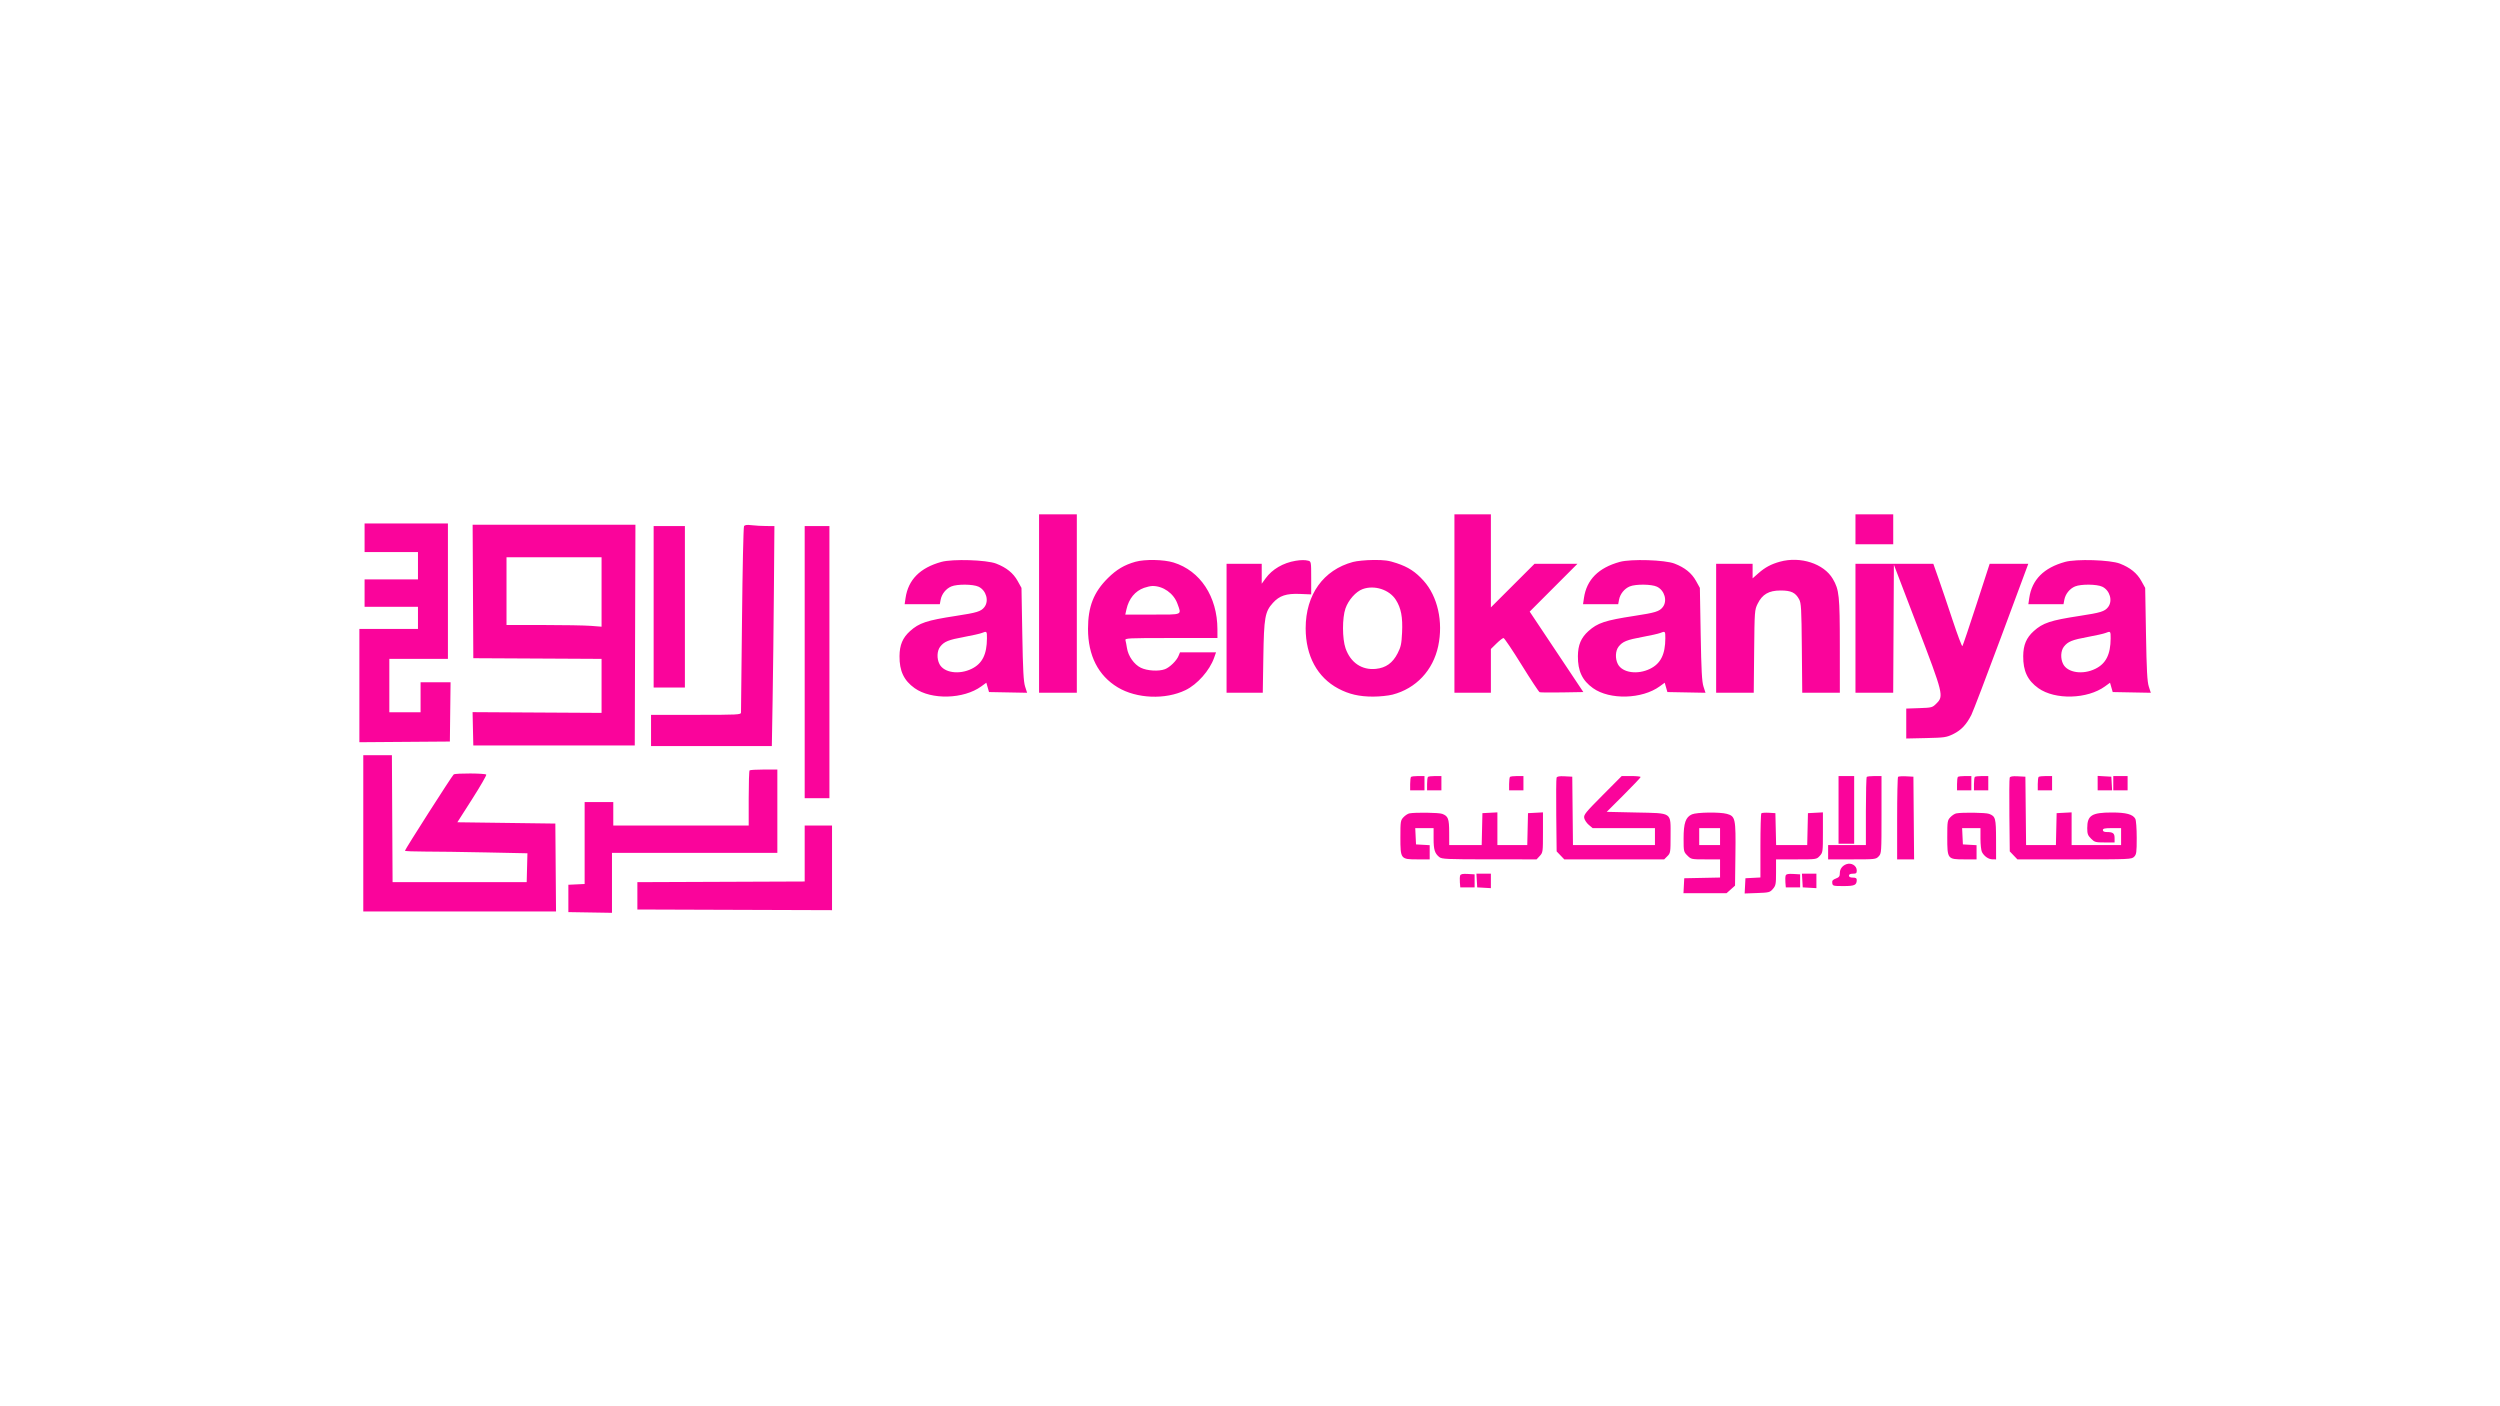 <svg xmlns="http://www.w3.org/2000/svg" width="1920" height="1080" viewBox="0 0 1920 1080" version="1.1"><path d="M 798 463.500 L 798 532 812.500 532 L 827 532 827 463.500 L 827 395 812.500 395 L 798 395 798 463.500 M 1117 463.500 L 1117 532 1131 532 L 1145 532 1145 515.208 L 1145 498.416 1149.288 494.208 C 1151.646 491.894, 1154.082 490, 1154.701 490 C 1155.320 490, 1161.560 499.266, 1168.568 510.591 C 1175.576 521.916, 1181.820 531.377, 1182.443 531.617 C 1183.067 531.856, 1190.873 531.927, 1199.791 531.776 L 1216.006 531.500 1195.404 500.609 L 1174.802 469.718 1193.141 451.359 L 1211.480 433 1195.001 433 L 1178.521 433 1161.761 449.739 L 1145 466.478 1145 430.739 L 1145 395 1131 395 L 1117 395 1117 463.500 M 1425 406.500 L 1425 418 1439.500 418 L 1454 418 1454 406.500 L 1454 395 1439.500 395 L 1425 395 1425 406.500 M 280 413 L 280 424 300.500 424 L 321 424 321 434.500 L 321 445 300.500 445 L 280 445 280 455.500 L 280 466 300.500 466 L 321 466 321 474.500 L 321 483 298.500 483 L 276 483 276 526.513 L 276 570.026 310.750 569.763 L 345.500 569.500 345.769 546.750 L 346.038 524 334.519 524 L 323 524 323 535.500 L 323 547 311 547 L 299 547 299 526.500 L 299 506 321.500 506 L 344 506 344 454 L 344 402 312 402 L 280 402 280 413 M 363.241 454.250 L 363.500 505.500 412.750 505.759 L 462 506.019 462 526.759 L 462.001 547.500 412.470 547.214 L 362.940 546.928 363.220 559.714 L 363.500 572.500 425.500 572.500 L 487.500 572.500 487.756 487.750 L 488.011 403 425.497 403 L 362.982 403 363.241 454.250 M 571.413 404.127 C 570.942 404.882, 570.245 437, 569.865 475.500 C 569.485 514, 569.135 546.288, 569.087 547.250 C 569.006 548.881, 566.657 549, 534.500 549 L 500 549 500 561 L 500 573 546.384 573 L 592.767 573 593.368 537.750 C 593.698 518.362, 594.144 480.337, 594.358 453.250 L 594.748 404 588.624 403.991 C 585.256 403.987, 580.198 403.706, 577.385 403.368 C 573.605 402.914, 572.047 403.112, 571.413 404.127 M 502 466 L 502 528 514 528 L 526 528 526 466 L 526 404 514 404 L 502 404 502 466 M 618 508.500 L 618 613 627.500 613 L 637 613 637 508.500 L 637 404 627.500 404 L 618 404 618 508.500 M 389 454 L 389 480 417.250 480.006 C 432.788 480.009, 449.212 480.301, 453.750 480.654 L 462 481.296 462 454.648 L 462 428 425.500 428 L 389 428 389 454 M 723 431.533 C 706.601 436.060, 697.529 445.193, 695.469 459.250 L 694.773 464 708.275 464 L 721.777 464 722.415 460.601 C 723.247 456.166, 726.517 452.100, 730.636 450.379 C 735.174 448.483, 747.351 448.598, 751.522 450.577 C 757.432 453.382, 759.742 461.516, 755.984 466.293 C 753.374 469.612, 750.325 470.547, 734 473.040 C 711.847 476.423, 705.893 478.399, 698.920 484.680 C 693.233 489.803, 690.906 495.325, 690.826 503.892 C 690.718 515.288, 694.193 522.644, 702.458 528.520 C 715.308 537.656, 740.109 536.982, 753.648 527.129 L 757.500 524.326 758.531 527.913 L 759.562 531.500 774.191 531.776 L 788.820 532.052 787.280 527.276 C 786.069 523.521, 785.607 514.912, 785.120 487 L 784.500 451.500 781.564 446.199 C 778.199 440.126, 773.006 435.927, 765.048 432.843 C 757.636 429.970, 731.599 429.160, 723 431.533 M 872 431.443 C 863.528 433.823, 857.497 437.397, 850.890 443.953 C 839.916 454.844, 835.592 465.881, 835.592 483 C 835.592 503.449, 843.445 518.888, 858.427 527.895 C 872.932 536.614, 894.984 537.511, 910.475 530.012 C 919.568 525.610, 928.981 514.975, 932.427 505.207 L 933.911 501 920.077 501 L 906.243 501 905.054 503.869 C 903.548 507.505, 898.344 512.559, 894.685 513.939 C 889.910 515.739, 881.090 515.222, 876.202 512.856 C 870.987 510.331, 866.473 503.926, 865.502 497.672 C 865.145 495.377, 864.631 492.712, 864.360 491.750 C 863.895 490.107, 866.037 490, 899.433 490 L 935 490 934.983 483.250 C 934.918 458.241, 921.846 438.357, 901.295 432.009 C 893.748 429.678, 879.277 429.399, 872 431.443 M 995 430.691 C 985.412 432.296, 977.045 437.194, 972.004 444.154 L 969 448.300 969 440.650 L 969 433 955.500 433 L 942 433 942 482.500 L 942 532 955.905 532 L 969.811 532 970.245 504.750 C 970.734 474.050, 971.487 469.788, 977.620 462.999 C 982.634 457.449, 987.917 455.708, 998.422 456.144 L 1007 456.500 1007 443.867 C 1007 431.611, 1006.933 431.215, 1004.750 430.630 C 1002.355 429.989, 999.074 430.009, 995 430.691 M 1039.112 431.581 C 1016.297 437.716, 1002.750 456.687, 1002.750 482.500 C 1002.750 503.697, 1011.697 520.230, 1027.819 528.823 C 1035.962 533.163, 1043.897 535, 1054.500 535 C 1059.494 535, 1066.225 534.311, 1069.458 533.469 C 1087.521 528.764, 1100.587 514.875, 1104.553 496.163 C 1108.502 477.533, 1104.138 458.043, 1093.325 446.017 C 1087.115 439.110, 1081.655 435.541, 1072.690 432.532 C 1066.472 430.445, 1063.335 430.012, 1054.824 430.066 C 1049.146 430.102, 1042.076 430.784, 1039.112 431.581 M 1244 431.533 C 1227.601 436.060, 1218.529 445.193, 1216.469 459.250 L 1215.773 464 1229.275 464 L 1242.777 464 1243.415 460.601 C 1244.247 456.166, 1247.517 452.100, 1251.636 450.379 C 1256.174 448.483, 1268.351 448.598, 1272.522 450.577 C 1278.432 453.382, 1280.742 461.516, 1276.984 466.293 C 1274.374 469.612, 1271.325 470.547, 1255 473.040 C 1232.847 476.423, 1226.893 478.399, 1219.920 484.680 C 1214.233 489.803, 1211.906 495.325, 1211.826 503.892 C 1211.718 515.288, 1215.193 522.644, 1223.458 528.520 C 1236.308 537.656, 1261.109 536.982, 1274.648 527.129 L 1278.500 524.326 1279.531 527.913 L 1280.562 531.500 1295.191 531.776 L 1309.820 532.052 1308.280 527.276 C 1307.069 523.521, 1306.607 514.912, 1306.120 487 L 1305.500 451.500 1302.564 446.199 C 1299.199 440.126, 1294.006 435.927, 1286.048 432.843 C 1278.636 429.970, 1252.599 429.160, 1244 431.533 M 1367 431.374 C 1360.294 433.220, 1355.568 435.748, 1350.525 440.187 L 1346 444.170 1346 438.585 L 1346 433 1332 433 L 1318 433 1318 482.500 L 1318 532 1332.437 532 L 1346.873 532 1347.187 500.250 C 1347.493 469.178, 1347.551 468.397, 1349.871 463.684 C 1353.453 456.409, 1358.480 453.500, 1367.471 453.500 C 1375.590 453.500, 1378.891 455.065, 1381.729 460.259 C 1383.307 463.147, 1383.534 467.232, 1383.810 497.750 L 1384.120 532 1398.560 532 L 1413 532 1412.984 496.250 C 1412.967 457.438, 1412.498 452.938, 1407.592 444.566 C 1400.743 432.881, 1382.759 427.035, 1367 431.374 M 1586 431.533 C 1569.601 436.060, 1560.529 445.193, 1558.469 459.250 L 1557.773 464 1571.275 464 L 1584.777 464 1585.415 460.601 C 1586.247 456.166, 1589.517 452.100, 1593.636 450.379 C 1598.174 448.483, 1610.351 448.598, 1614.522 450.577 C 1620.432 453.382, 1622.742 461.516, 1618.984 466.293 C 1616.374 469.612, 1613.325 470.547, 1597 473.040 C 1574.847 476.423, 1568.893 478.399, 1561.920 484.680 C 1556.233 489.803, 1553.906 495.325, 1553.826 503.892 C 1553.718 515.288, 1557.193 522.644, 1565.458 528.520 C 1578.308 537.656, 1603.109 536.982, 1616.648 527.129 L 1620.500 524.326 1621.531 527.913 L 1622.562 531.500 1637.191 531.776 L 1651.820 532.052 1650.280 527.276 C 1649.069 523.521, 1648.607 514.912, 1648.120 487 L 1647.500 451.500 1644.564 446.199 C 1641.199 440.126, 1636.006 435.927, 1628.048 432.843 C 1620.636 429.970, 1594.599 429.160, 1586 431.533 M 1425 482.500 L 1425 532 1439.491 532 L 1453.981 532 1454.241 482.851 L 1454.500 433.703 1472.431 480.601 C 1492.601 533.359, 1492.898 534.562, 1487.159 540.305 C 1484.056 543.409, 1483.681 543.510, 1473.983 543.844 L 1464 544.187 1464 555.683 L 1464 567.179 1479.250 566.840 C 1493.579 566.521, 1494.845 566.331, 1500.208 563.697 C 1506.214 560.747, 1510.205 556.503, 1514.025 549 C 1515.286 546.525, 1525.634 519.413, 1537.021 488.750 L 1557.726 433 1542.894 433 L 1528.062 433 1517.920 464.250 C 1512.342 481.438, 1507.479 495.827, 1507.113 496.226 C 1506.747 496.626, 1503.361 487.626, 1499.589 476.226 C 1495.817 464.827, 1490.944 450.438, 1488.761 444.250 L 1484.792 433 1454.896 433 L 1425 433 1425 482.500 M 878.637 451.465 C 871.765 453.915, 866.963 459.757, 865.135 467.895 L 864.213 472 885.106 472 C 908.767 472, 907.467 472.566, 904.274 463.658 C 901.419 455.693, 893.247 449.923, 885 450.049 C 883.625 450.071, 880.762 450.707, 878.637 451.465 M 1046.500 452.431 C 1041.304 454.330, 1035.589 460.778, 1033.310 467.311 C 1030.779 474.567, 1030.813 490.528, 1033.376 497.886 C 1037.217 508.917, 1045.908 514.805, 1056.704 513.691 C 1064.387 512.898, 1069.579 509.174, 1073.389 501.725 C 1075.876 496.862, 1076.374 494.545, 1076.790 485.920 C 1077.366 473.947, 1076.063 467.068, 1072.008 460.674 C 1067.028 452.821, 1055.565 449.117, 1046.500 452.431 M 754 486.137 C 752.625 486.692, 746.563 488.053, 740.528 489.162 C 728.383 491.393, 725.176 492.690, 722.088 496.615 C 719.587 499.795, 719.331 505.806, 721.517 510.033 C 724.962 516.695, 736.631 518.391, 746.276 513.631 C 754.397 509.624, 757.918 502.588, 757.976 490.250 C 758.001 484.678, 757.892 484.565, 754 486.137 M 1275 486.137 C 1273.625 486.692, 1267.563 488.053, 1261.528 489.162 C 1249.383 491.393, 1246.176 492.690, 1243.088 496.615 C 1240.587 499.795, 1240.331 505.806, 1242.517 510.033 C 1245.962 516.695, 1257.631 518.391, 1267.276 513.631 C 1275.397 509.624, 1278.918 502.588, 1278.976 490.250 C 1279.001 484.678, 1278.892 484.565, 1275 486.137 M 1617 486.137 C 1615.625 486.692, 1609.563 488.053, 1603.528 489.162 C 1591.383 491.393, 1588.176 492.690, 1585.088 496.615 C 1582.587 499.795, 1582.331 505.806, 1584.517 510.033 C 1587.962 516.695, 1599.631 518.391, 1609.276 513.631 C 1617.397 509.624, 1620.918 502.588, 1620.976 490.250 C 1621.001 484.678, 1620.892 484.565, 1617 486.137 M 279 640 L 279 700 353.013 700 L 427.027 700 426.763 666.250 L 426.500 632.500 388.873 632 L 351.246 631.500 362.630 613.665 C 368.891 603.856, 373.759 595.419, 373.448 594.915 C 372.779 593.833, 349.978 593.696, 348.450 594.765 C 347.290 595.578, 311 652.368, 311 653.372 C 311 653.717, 317.902 654, 326.337 654 C 334.772 654, 355.936 654.298, 373.368 654.662 L 405.062 655.324 404.781 666.412 L 404.500 677.500 353 677.500 L 301.500 677.500 301.240 628.750 L 300.981 580 289.990 580 L 279 580 279 640 M 575.667 591.667 C 575.300 592.033, 575 601.708, 575 613.167 L 575 634 523 634 L 471 634 471 625 L 471 616 460 616 L 449 616 449 647.452 L 449 678.905 442.750 679.202 L 436.500 679.500 436.500 690 L 436.500 700.500 453.250 700.774 L 470 701.048 470 678.024 L 470 655 533.500 655 L 597 655 597 623 L 597 591 586.667 591 C 580.983 591, 576.033 591.300, 575.667 591.667 M 1083.667 596.667 C 1083.300 597.033, 1083 599.508, 1083 602.167 L 1083 607 1088.500 607 L 1094 607 1094 601.500 L 1094 596 1089.167 596 C 1086.508 596, 1084.033 596.300, 1083.667 596.667 M 1096.667 596.667 C 1096.300 597.033, 1096 599.508, 1096 602.167 L 1096 607 1101.500 607 L 1107 607 1107 601.500 L 1107 596 1102.167 596 C 1099.508 596, 1097.033 596.300, 1096.667 596.667 M 1159.667 596.667 C 1159.300 597.033, 1159 599.508, 1159 602.167 L 1159 607 1164.500 607 L 1170 607 1170 601.500 L 1170 596 1165.167 596 C 1162.508 596, 1160.033 596.300, 1159.667 596.667 M 1195.442 597.291 C 1195.148 598.056, 1195.041 611.100, 1195.204 626.277 L 1195.500 653.872 1198.437 656.936 L 1201.374 660 1239.733 660 L 1278.091 660 1280.545 657.545 C 1282.898 655.192, 1283 654.556, 1283 642.156 C 1283 623.378, 1284.815 624.625, 1256.573 624 L 1233.965 623.500 1246.982 610.514 C 1254.142 603.372, 1260 597.185, 1260 596.764 C 1260 596.344, 1256.732 596, 1252.737 596 L 1245.475 596 1230.801 610.750 C 1217.591 624.029, 1216.183 625.775, 1216.683 628.261 C 1216.988 629.779, 1218.568 632.142, 1220.195 633.511 L 1223.153 636 1247.077 636 L 1271 636 1271 642.500 L 1271 649 1239.517 649 L 1208.033 649 1207.767 622.750 L 1207.500 596.500 1201.738 596.200 C 1197.525 595.980, 1195.832 596.274, 1195.442 597.291 M 1412 622 L 1412 648 1418 648 L 1424 648 1424 622 L 1424 596 1418 596 L 1412 596 1412 622 M 1433.667 596.667 C 1433.300 597.033, 1433 608.958, 1433 623.167 L 1433 649 1418.500 649 L 1404 649 1404 654.500 L 1404 660 1422.326 660 C 1440.188 660, 1440.706 659.942, 1442.826 657.686 C 1444.957 655.417, 1445 654.788, 1445 625.686 L 1445 596 1439.667 596 C 1436.733 596, 1434.033 596.300, 1433.667 596.667 M 1457.710 596.623 C 1457.320 597.014, 1457 611.433, 1457 628.667 L 1457 660 1463.514 660 L 1470.028 660 1469.764 628.250 L 1469.500 596.500 1463.960 596.206 C 1460.913 596.045, 1458.101 596.232, 1457.710 596.623 M 1503.667 596.667 C 1503.300 597.033, 1503 599.508, 1503 602.167 L 1503 607 1508.500 607 L 1514 607 1514 601.500 L 1514 596 1509.167 596 C 1506.508 596, 1504.033 596.300, 1503.667 596.667 M 1516.667 596.667 C 1516.300 597.033, 1516 599.508, 1516 602.167 L 1516 607 1521.500 607 L 1527 607 1527 601.500 L 1527 596 1522.167 596 C 1519.508 596, 1517.033 596.300, 1516.667 596.667 M 1543.442 597.291 C 1543.148 598.056, 1543.041 611.100, 1543.204 626.277 L 1543.500 653.872 1546.437 656.936 L 1549.374 660 1593.187 660 C 1635.667 660, 1637.061 659.939, 1639 658 C 1640.788 656.212, 1641 654.667, 1641 643.434 C 1641 636.345, 1640.529 629.989, 1639.920 628.850 C 1638.078 625.408, 1632.874 624, 1622 624 C 1606.445 624, 1603 626.178, 1603 636.011 C 1603 640.362, 1603.450 641.604, 1605.923 644.077 C 1608.639 646.793, 1609.382 647, 1616.423 647 L 1624 647 1624 643.607 C 1624 639.923, 1622.781 639, 1617.918 639 C 1615.991 639, 1615 638.491, 1615 637.500 C 1615 636.310, 1616.444 636, 1622 636 L 1629 636 1629 642.500 L 1629 649 1610 649 L 1591 649 1591 636.450 L 1591 623.900 1585.250 624.200 L 1579.500 624.500 1579.219 636.750 L 1578.938 649 1567.486 649 L 1556.033 649 1555.767 622.750 L 1555.500 596.500 1549.738 596.200 C 1545.525 595.980, 1543.832 596.274, 1543.442 597.291 M 1565.667 596.667 C 1565.300 597.033, 1565 599.508, 1565 602.167 L 1565 607 1570.500 607 L 1576 607 1576 601.500 L 1576 596 1571.167 596 C 1568.508 596, 1566.033 596.300, 1565.667 596.667 M 1611 601.448 L 1611 607 1616.552 607 L 1622.105 607 1621.802 601.750 L 1621.500 596.500 1616.250 596.198 L 1611 595.895 1611 601.448 M 1623 601.500 L 1623 607 1628.500 607 L 1634 607 1634 601.500 L 1634 596 1628.500 596 L 1623 596 1623 601.500 M 1082.374 624.689 C 1081.205 624.919, 1079.180 626.244, 1077.874 627.634 C 1075.630 630.022, 1075.500 630.864, 1075.500 642.976 C 1075.500 659.810, 1075.647 660, 1088.655 660 L 1098 660 1098 654.552 L 1098 649.105 1092.750 648.802 L 1087.500 648.500 1087.202 642.250 L 1086.905 636 1093.952 636 L 1101 636 1101 644.066 C 1101 652.563, 1101.875 655.399, 1105.367 658.228 C 1107.299 659.793, 1110.916 659.958, 1143.798 659.978 L 1180.095 660 1182.548 657.354 C 1184.930 654.783, 1185 654.269, 1185 639.304 L 1185 623.900 1179.250 624.200 L 1173.500 624.500 1173.219 636.750 L 1172.938 649 1161.469 649 L 1150 649 1150 636.450 L 1150 623.900 1144.250 624.200 L 1138.500 624.500 1138.219 636.750 L 1137.938 649 1125.469 649 L 1113 649 1112.968 639.250 C 1112.934 628.696, 1112.215 626.793, 1107.603 625.039 C 1105.008 624.052, 1086.901 623.801, 1082.374 624.689 M 1299.421 625.419 C 1294.581 627.527, 1293 632.095, 1293 643.978 C 1293 653.892, 1293.075 654.229, 1295.923 657.077 C 1298.802 659.956, 1299.013 660, 1309.923 660 L 1321 660 1321 666.972 L 1321 673.944 1307.250 674.222 L 1293.500 674.500 1293.200 680.250 L 1292.900 686 1309.434 686 L 1325.968 686 1329.234 683.084 L 1332.500 680.167 1332.800 656.131 C 1333.144 628.583, 1332.782 626.867, 1326.248 625.052 C 1320.853 623.554, 1303.149 623.796, 1299.421 625.419 M 1352.712 624.622 C 1352.320 625.013, 1352 636.261, 1352 649.617 L 1352 673.900 1346.250 674.200 L 1340.500 674.500 1340.197 680.348 L 1339.894 686.197 1349.535 685.848 C 1358.660 685.519, 1359.305 685.350, 1361.588 682.694 C 1363.788 680.136, 1364 679.013, 1364 669.944 L 1364 660 1379.548 660 C 1395.076 660, 1395.099 659.997, 1397.548 657.354 C 1399.930 654.783, 1400 654.269, 1400 639.304 L 1400 623.900 1394.250 624.200 L 1388.500 624.500 1388.219 636.750 L 1387.938 649 1376 649 L 1364.062 649 1363.781 636.750 L 1363.500 624.500 1358.462 624.205 C 1355.690 624.043, 1353.103 624.230, 1352.712 624.622 M 1502.374 624.689 C 1501.205 624.919, 1499.180 626.244, 1497.874 627.634 C 1495.630 630.022, 1495.500 630.864, 1495.500 642.976 C 1495.500 659.810, 1495.647 660, 1508.655 660 L 1518 660 1518 654.552 L 1518 649.105 1512.750 648.802 L 1507.500 648.500 1507.202 642.250 L 1506.905 636 1513.952 636 L 1521 636 1521 644.066 C 1521 648.502, 1521.503 653.114, 1522.117 654.316 C 1523.799 657.605, 1527.172 659.953, 1530.250 659.978 L 1533 660 1532.968 644.750 C 1532.934 628.319, 1532.554 626.921, 1527.603 625.039 C 1525.008 624.052, 1506.901 623.801, 1502.374 624.689 M 618 655.493 L 618 676.985 553.750 677.243 L 489.500 677.500 489.500 688 L 489.500 698.500 564.250 698.756 L 639 699.013 639 666.506 L 639 634 628.500 634 L 618 634 618 655.493 M 1305 642.500 L 1305 649 1313 649 L 1321 649 1321 642.500 L 1321 636 1313 636 L 1305 636 1305 642.500 M 1418 663.709 C 1414.901 664.849, 1413 667.406, 1413 670.436 C 1413 673.008, 1412.455 673.767, 1409.923 674.723 C 1407.525 675.628, 1406.918 676.394, 1407.173 678.192 C 1407.484 680.391, 1407.893 680.500, 1415.788 680.500 C 1424.394 680.500, 1425.949 679.775, 1425.985 675.750 C 1425.996 674.469, 1425.196 674, 1423 674 C 1421 674, 1420 673.500, 1420 672.500 C 1420 671.500, 1421 671, 1423 671 C 1425.515 671, 1426 670.605, 1426 668.557 C 1426 664.835, 1421.822 662.304, 1418 663.709 M 1121.422 672.342 C 1121.117 673.138, 1121.009 675.524, 1121.183 677.645 L 1121.500 681.500 1127 681.500 L 1132.500 681.500 1132.500 676.500 L 1132.500 671.500 1127.239 671.197 C 1123.361 670.974, 1121.832 671.275, 1121.422 672.342 M 1134.198 676.250 L 1134.500 681.500 1139.750 681.802 L 1145 682.105 1145 676.552 L 1145 671 1139.448 671 L 1133.895 671 1134.198 676.250 M 1371.422 672.342 C 1371.117 673.138, 1371.009 675.524, 1371.183 677.645 L 1371.500 681.500 1377 681.500 L 1382.500 681.500 1382.500 676.500 L 1382.500 671.500 1377.239 671.197 C 1373.361 670.974, 1371.832 671.275, 1371.422 672.342 M 1384.198 676.250 L 1384.500 681.500 1389.750 681.802 L 1395 682.105 1395 676.552 L 1395 671 1389.448 671 L 1383.895 671 1384.198 676.250" stroke="none" fill="#fa049b" fill-rule="evenodd"/></svg>